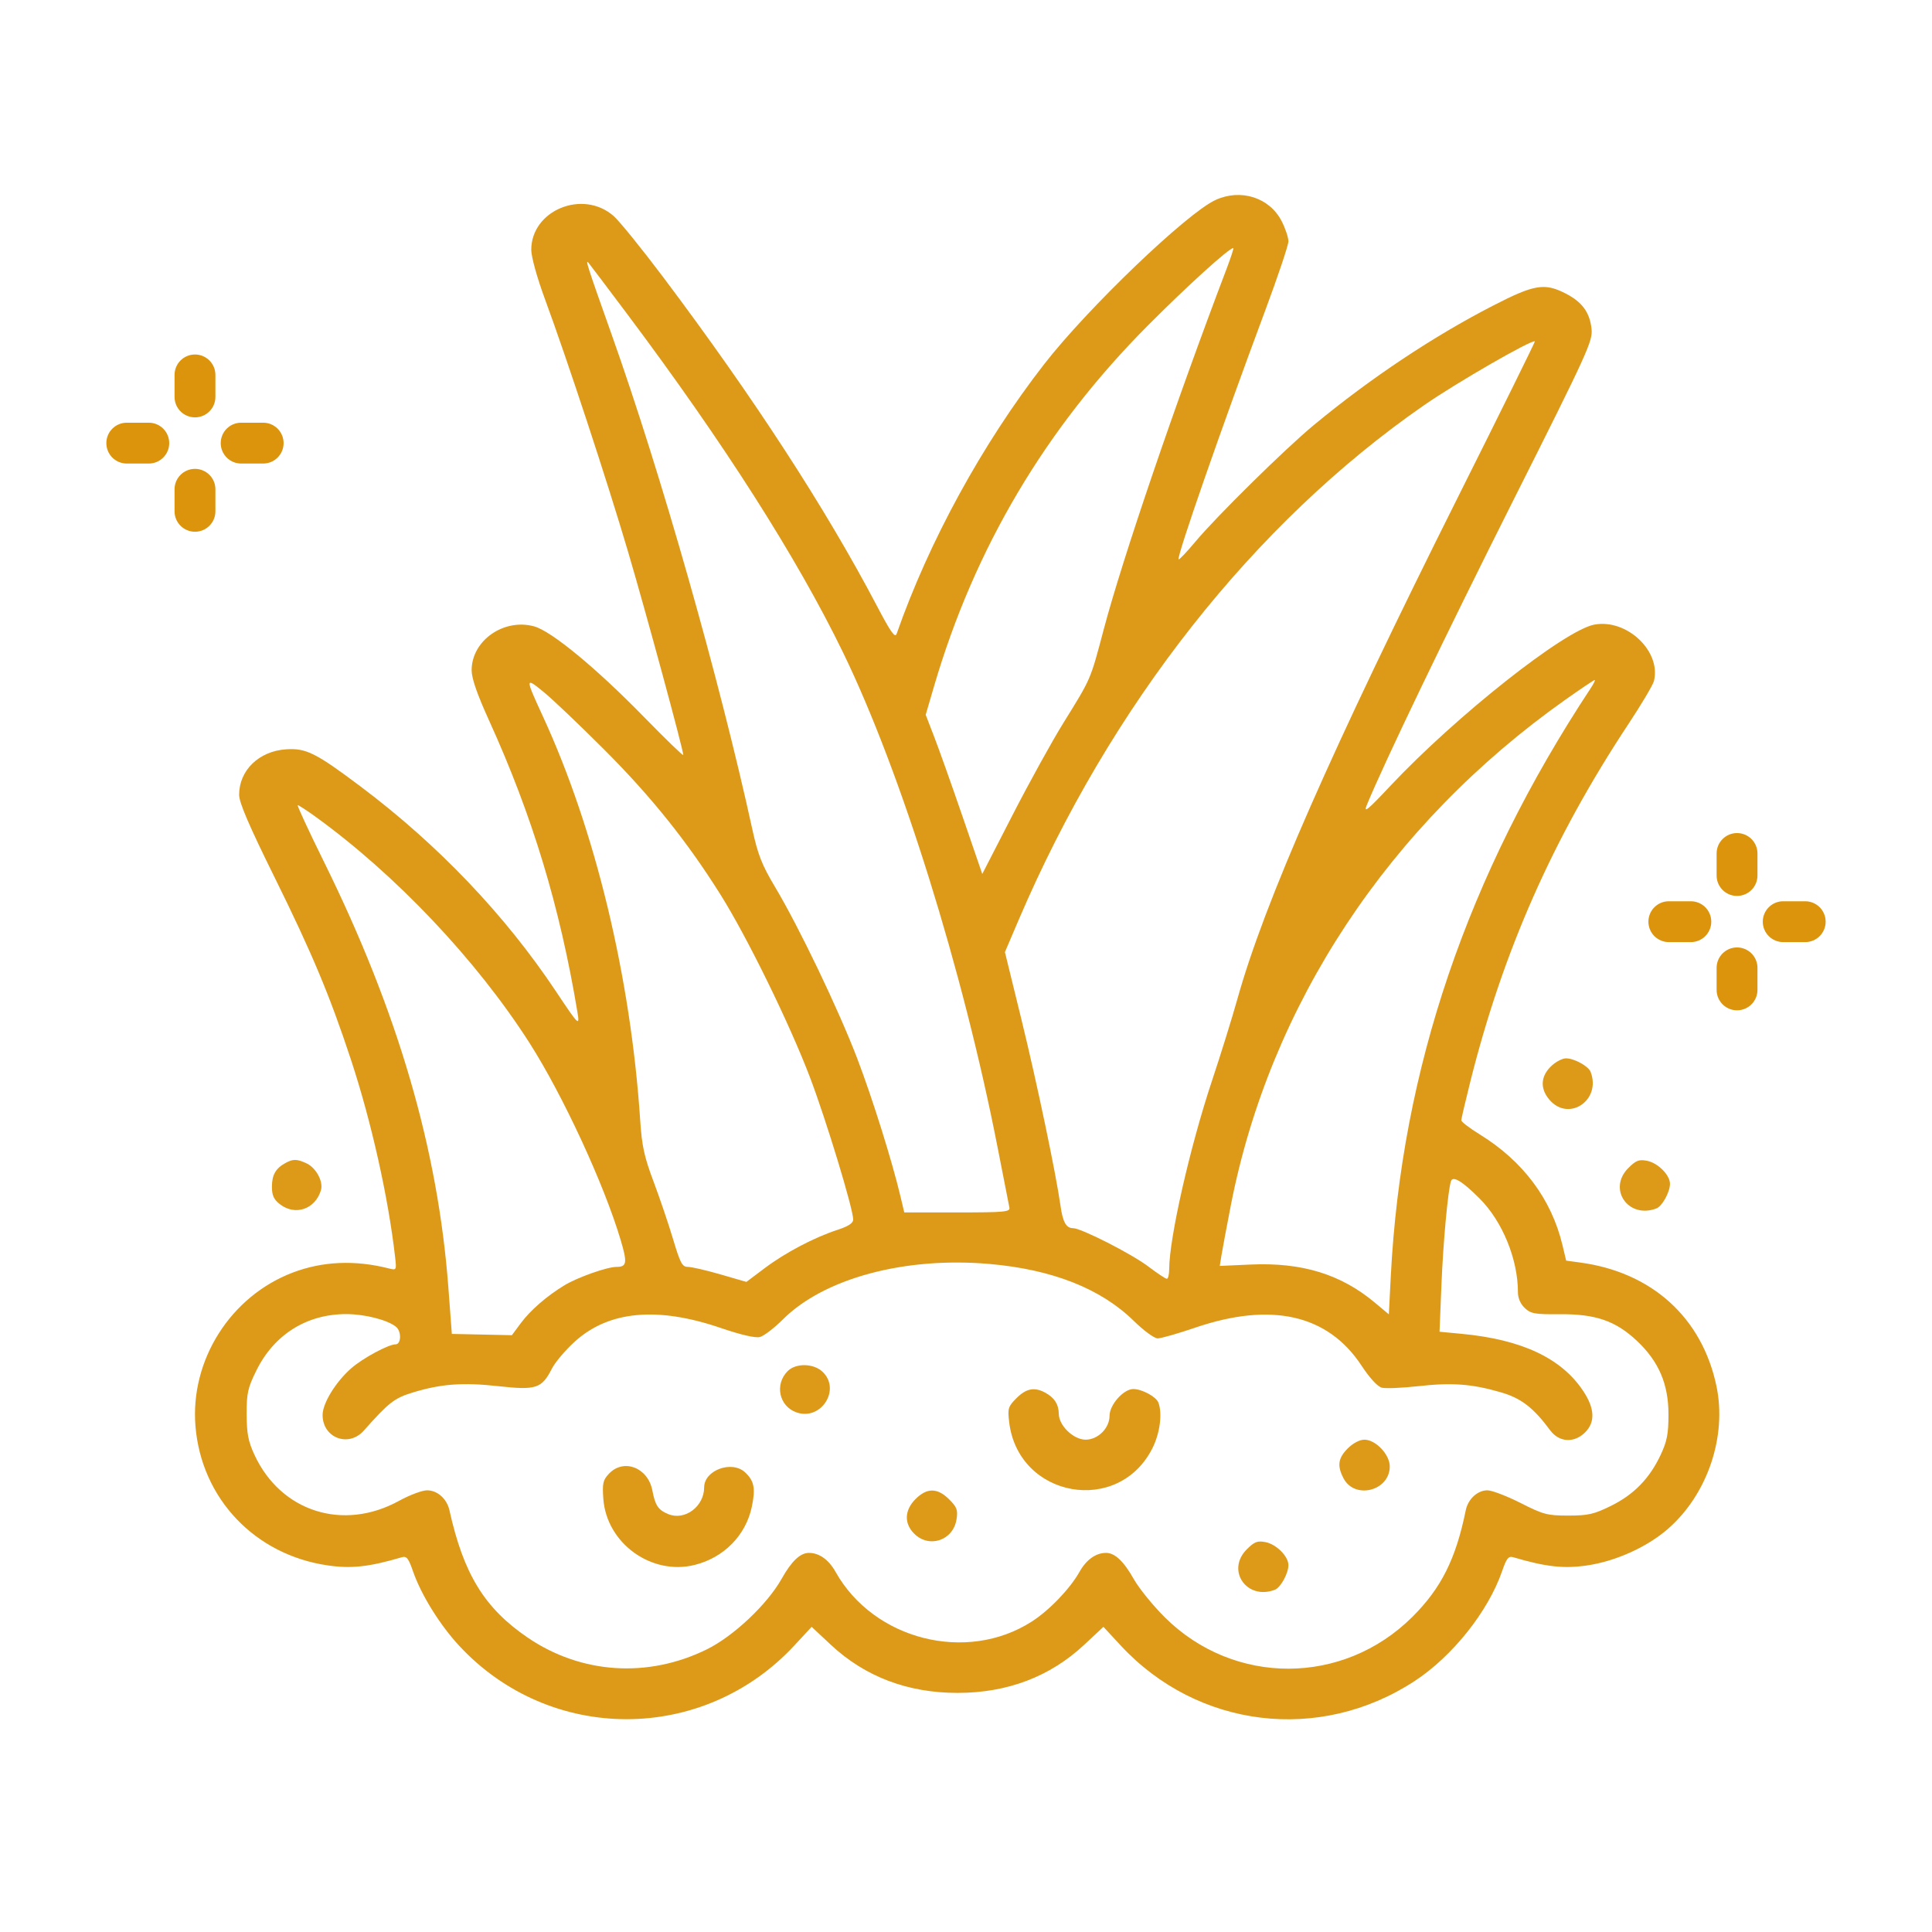 <svg width="109" height="109" viewBox="0 0 109 109" fill="none" xmlns="http://www.w3.org/2000/svg">
<path d="M14.848 26.152H13.605C12.969 26.152 12.453 25.637 12.453 25C12.453 24.364 12.969 23.848 13.605 23.848H14.848C15.484 23.848 16 24.364 16 25C16 25.637 15.484 26.152 14.848 26.152Z" fill="#DB940B"/>
<path d="M8.395 26.152H7.152C6.516 26.152 6 25.637 6 25C6 24.364 6.516 23.848 7.152 23.848H8.395C9.031 23.848 9.547 24.364 9.547 25C9.547 25.637 9.031 26.152 8.395 26.152Z" fill="#DB940B"/>
<path d="M11 23.547C10.364 23.547 9.848 23.031 9.848 22.395V21.152C9.848 20.516 10.364 20 11 20C11.637 20 12.153 20.516 12.153 21.152V22.395C12.153 23.031 11.637 23.547 11 23.547Z" fill="#DB940B"/>
<path d="M11 30C10.364 30 9.848 29.484 9.848 28.848V27.605C9.848 26.969 10.364 26.453 11 26.453C11.637 26.453 12.153 26.969 12.153 27.605V28.848C12.153 29.484 11.637 30 11 30Z" fill="#DB940B"/>
<path opacity="0.94" fill-rule="evenodd" clip-rule="evenodd" d="M68.569 11.287C66.944 12.04 61.355 17.398 58.908 20.549C55.425 25.033 52.413 30.538 50.588 35.755C50.497 36.015 50.256 35.675 49.46 34.158C46.582 28.678 42.511 22.416 37.438 15.665C36.219 14.043 34.95 12.477 34.619 12.186C32.886 10.666 29.975 11.86 29.973 14.091C29.973 14.489 30.294 15.649 30.741 16.864C32.014 20.32 34.251 27.118 35.437 31.137C36.459 34.6 38.549 42.298 38.549 42.596C38.549 42.665 37.547 41.695 36.321 40.439C33.634 37.687 31.099 35.597 30.13 35.337C28.413 34.874 26.609 36.144 26.609 37.815C26.609 38.274 26.919 39.168 27.594 40.652C30.035 46.024 31.587 51.145 32.578 57.105C32.714 57.927 32.66 57.874 31.36 55.923C28.495 51.621 24.714 47.656 20.357 44.382C17.829 42.482 17.274 42.203 16.156 42.274C14.617 42.37 13.491 43.455 13.491 44.841C13.491 45.281 14.049 46.58 15.499 49.513C17.607 53.779 18.61 56.175 19.803 59.794C20.954 63.286 21.912 67.572 22.294 70.944C22.375 71.664 22.37 71.672 21.928 71.56C20.023 71.078 18.2 71.157 16.518 71.796C13.003 73.131 10.72 76.738 11.028 80.468C11.365 84.547 14.379 87.718 18.486 88.317C19.822 88.511 20.813 88.403 22.657 87.861C22.941 87.777 23.041 87.9 23.302 88.653C23.759 89.971 24.811 91.668 25.897 92.841C31.031 98.383 39.681 98.378 44.821 92.83L45.791 91.783L46.871 92.793C48.798 94.595 51.208 95.51 54.022 95.51C56.836 95.51 59.245 94.595 61.172 92.793L62.253 91.783L63.223 92.83C67.561 97.513 74.453 98.349 79.81 94.843C81.943 93.446 83.956 90.921 84.742 88.653C85.003 87.9 85.103 87.777 85.387 87.861C87.22 88.4 88.224 88.511 89.537 88.32C91.165 88.082 92.948 87.273 94.126 86.237C96.339 84.29 97.436 81.04 96.839 78.199C96.027 74.338 93.196 71.773 89.144 71.229L88.36 71.123L88.152 70.249C87.534 67.659 85.929 65.509 83.495 64.008C82.917 63.652 82.444 63.291 82.444 63.206C82.444 63.121 82.675 62.13 82.958 61.003C84.803 53.648 87.624 47.271 91.875 40.846C92.61 39.734 93.257 38.645 93.312 38.425C93.734 36.745 91.782 34.897 89.949 35.24C88.266 35.556 82.148 40.394 78.433 44.347C77.16 45.703 76.914 45.903 77.11 45.424C78.086 43.048 81.531 35.882 85.352 28.28C89.596 19.837 89.866 19.243 89.792 18.555C89.691 17.621 89.261 17.034 88.327 16.557C87.138 15.95 86.567 16.045 84.249 17.236C80.849 18.985 77.324 21.333 74.119 23.985C72.491 25.333 68.623 29.143 67.426 30.579C66.948 31.151 66.529 31.592 66.495 31.557C66.373 31.436 68.897 24.182 71.361 17.573C72.092 15.613 72.69 13.832 72.69 13.617C72.69 13.401 72.519 12.89 72.311 12.482C71.63 11.144 70.001 10.624 68.569 11.287ZM69.216 15.128C66.296 22.805 63.333 31.501 62.271 35.507C61.503 38.404 61.575 38.237 59.985 40.802C59.354 41.819 58.068 44.148 57.128 45.979L55.418 49.308L54.304 46.063C53.691 44.279 52.972 42.258 52.707 41.573L52.226 40.327L52.698 38.716C54.985 30.914 58.998 24.148 64.779 18.346C67.007 16.11 69.341 13.994 69.58 13.994C69.617 13.994 69.453 14.504 69.216 15.128ZM35.37 17.696C40.834 24.983 44.966 31.462 47.571 36.829C50.836 43.553 54.334 54.763 56.286 64.753C56.62 66.463 56.918 67.984 56.949 68.132C56.999 68.373 56.674 68.403 54.011 68.403H51.017L50.814 67.544C50.34 65.532 49.226 61.976 48.361 59.71C47.312 56.963 45.085 52.315 43.73 50.046C42.984 48.796 42.76 48.227 42.441 46.769C40.584 38.281 37.286 26.684 34.506 18.868C33.137 15.017 32.992 14.566 33.212 14.839C33.327 14.98 34.297 16.266 35.37 17.696ZM82.303 27.95C75.134 42.27 71.332 50.92 69.811 56.364C69.516 57.419 68.872 59.492 68.379 60.971C67.135 64.708 65.967 69.846 65.964 71.602C65.963 71.902 65.904 72.148 65.832 72.148C65.76 72.148 65.287 71.834 64.781 71.45C63.841 70.738 60.999 69.291 60.54 69.291C60.152 69.291 59.962 68.952 59.832 68.03C59.575 66.201 58.508 61.113 57.626 57.511L56.696 53.715L57.472 51.898C62.64 39.806 70.745 29.515 80.342 22.862C82.187 21.583 86.457 19.124 86.594 19.262C86.615 19.283 84.684 23.193 82.303 27.95ZM34.1 42.303C36.739 44.943 38.761 47.466 40.645 50.466C42.149 52.861 44.542 57.746 45.693 60.77C46.603 63.162 48.136 68.202 48.136 68.805C48.136 69.007 47.866 69.184 47.253 69.385C45.932 69.817 44.31 70.67 43.147 71.544L42.11 72.323L40.647 71.899C39.843 71.666 39.017 71.476 38.813 71.476C38.49 71.476 38.381 71.273 37.977 69.921C37.722 69.066 37.225 67.601 36.874 66.666C36.348 65.268 36.214 64.654 36.12 63.22C35.588 55.149 33.588 46.836 30.634 40.427C29.621 38.227 29.622 38.184 30.665 39.034C31.163 39.439 32.709 40.911 34.1 42.303ZM89.746 38.827C82.791 49.361 79.059 60.341 78.465 72.016L78.356 74.153L77.563 73.489C75.649 71.888 73.455 71.215 70.566 71.343L68.817 71.421L68.914 70.818C68.968 70.486 69.203 69.234 69.435 68.036C71.641 56.683 78.359 46.52 88.312 39.479C89.179 38.866 89.924 38.365 89.969 38.365C90.014 38.365 89.913 38.573 89.746 38.827ZM17.757 46.046C22.3 49.319 26.887 54.163 29.881 58.852C31.757 61.792 34.078 66.808 35.014 69.95C35.401 71.249 35.367 71.476 34.782 71.476C34.253 71.476 32.59 72.063 31.847 72.513C30.855 73.114 29.924 73.921 29.384 74.649L28.879 75.329L27.186 75.293L25.492 75.257L25.297 72.652C24.711 64.824 22.445 57.066 18.282 48.631C17.411 46.867 16.743 45.424 16.796 45.424C16.85 45.424 17.282 45.704 17.757 46.046ZM87.583 60.089C86.924 60.667 86.859 61.384 87.405 62.033C88.492 63.324 90.356 62.079 89.74 60.474C89.614 60.148 88.816 59.71 88.348 59.71C88.164 59.71 87.819 59.88 87.583 60.089ZM16.098 65.619C15.552 65.918 15.341 66.29 15.341 66.958C15.341 67.436 15.446 67.669 15.784 67.934C16.644 68.61 17.78 68.23 18.105 67.156C18.255 66.662 17.831 65.877 17.279 65.626C16.743 65.382 16.534 65.38 16.098 65.619ZM91.869 65.897C90.683 67.081 91.867 68.786 93.452 68.178C93.778 68.053 94.217 67.255 94.217 66.787C94.217 66.29 93.535 65.607 92.92 65.489C92.469 65.403 92.296 65.469 91.869 65.897ZM83.47 67.611C84.765 68.905 85.639 71.04 85.639 72.906C85.639 73.239 85.782 73.567 86.026 73.797C86.368 74.118 86.594 74.158 88.002 74.146C90.018 74.129 91.148 74.518 92.347 75.644C93.583 76.804 94.132 78.082 94.132 79.795C94.132 80.897 94.052 81.311 93.689 82.085C93.067 83.412 92.177 84.325 90.885 84.96C89.925 85.432 89.602 85.506 88.482 85.506C87.294 85.506 87.074 85.448 85.783 84.793C85.01 84.402 84.17 84.081 83.915 84.081C83.358 84.081 82.823 84.576 82.694 85.212C82.135 87.958 81.309 89.605 79.678 91.227C75.774 95.108 69.619 95.118 65.721 91.251C65.054 90.589 64.262 89.614 63.962 89.083C63.395 88.079 62.898 87.611 62.401 87.611C61.826 87.611 61.289 87.994 60.905 88.679C60.368 89.634 59.199 90.853 58.209 91.487C54.53 93.847 49.294 92.519 47.139 88.679C46.755 87.994 46.218 87.611 45.642 87.611C45.146 87.611 44.661 88.071 44.094 89.079C43.285 90.519 41.379 92.316 39.878 93.054C36.546 94.694 32.778 94.444 29.759 92.382C27.333 90.726 26.154 88.803 25.358 85.212C25.213 84.558 24.679 84.081 24.092 84.081C23.817 84.081 23.106 84.349 22.511 84.676C19.36 86.407 15.847 85.29 14.359 82.085C14.004 81.319 13.92 80.885 13.916 79.792C13.912 78.602 13.976 78.312 14.464 77.322C15.465 75.29 17.311 74.134 19.545 74.139C20.598 74.142 21.879 74.472 22.348 74.86C22.662 75.121 22.637 75.846 22.315 75.846C21.913 75.846 20.46 76.631 19.814 77.198C18.939 77.966 18.2 79.172 18.2 79.832C18.2 81.124 19.665 81.681 20.523 80.715C21.937 79.123 22.248 78.881 23.287 78.563C24.888 78.074 26.11 77.984 28.129 78.207C30.251 78.441 30.564 78.338 31.138 77.214C31.319 76.859 31.893 76.18 32.414 75.704C34.328 73.956 37.072 73.695 40.659 74.92C41.799 75.309 42.611 75.498 42.869 75.433C43.093 75.376 43.675 74.933 44.161 74.447C46.493 72.116 51.05 70.892 55.83 71.311C59.381 71.623 62.11 72.701 63.974 74.53C64.532 75.077 65.124 75.51 65.315 75.51C65.504 75.51 66.452 75.238 67.423 74.907C71.722 73.439 74.914 74.163 76.809 77.038C77.283 77.757 77.719 78.23 77.964 78.292C78.181 78.346 79.107 78.307 80.023 78.205C81.913 77.993 83.043 78.077 84.67 78.55C85.822 78.885 86.507 79.412 87.46 80.697C87.966 81.379 88.814 81.428 89.431 80.811C90.009 80.234 89.974 79.461 89.326 78.483C88.094 76.624 85.86 75.573 82.461 75.252L81.216 75.134L81.323 72.506C81.422 70.071 81.691 67.146 81.862 66.636C81.968 66.32 82.502 66.644 83.47 67.611ZM44.44 77.354C43.689 78.105 43.954 79.343 44.94 79.686C46.328 80.17 47.463 78.384 46.401 77.388C45.895 76.912 44.899 76.895 44.44 77.354ZM57.35 78.88C56.876 79.354 56.844 79.459 56.935 80.231C57.442 84.506 63.111 85.529 65.025 81.691C65.444 80.851 65.587 79.738 65.354 79.131C65.226 78.798 64.427 78.367 63.94 78.367C63.388 78.367 62.599 79.254 62.599 79.874C62.599 80.573 61.948 81.224 61.248 81.224C60.565 81.224 59.742 80.431 59.735 79.766C59.728 79.224 59.482 78.844 58.952 78.562C58.354 78.244 57.896 78.335 57.35 78.88ZM76.04 81.715C75.492 82.263 75.43 82.692 75.795 83.397C76.428 84.62 78.408 84.116 78.408 82.731C78.408 82.062 77.613 81.224 76.978 81.224C76.709 81.224 76.337 81.419 76.04 81.715ZM34.353 83.148C34.017 83.505 33.976 83.69 34.039 84.564C34.221 87.063 36.748 88.896 39.182 88.293C40.843 87.882 42.083 86.619 42.42 84.995C42.633 83.967 42.549 83.545 42.036 83.067C41.29 82.372 39.727 82.945 39.727 83.914C39.727 84.995 38.635 85.809 37.702 85.423C37.133 85.188 36.967 84.94 36.805 84.089C36.558 82.793 35.183 82.265 34.353 83.148ZM51.654 84.573C51.027 85.2 50.997 85.948 51.576 86.526C52.417 87.367 53.774 86.913 53.964 85.728C54.05 85.19 53.994 85.036 53.551 84.593C52.892 83.934 52.299 83.928 51.654 84.573ZM70.342 87.41C69.157 88.595 70.34 90.299 71.925 89.692C72.251 89.567 72.69 88.769 72.69 88.301C72.69 87.803 72.008 87.121 71.393 87.003C70.942 86.916 70.769 86.983 70.342 87.41Z" fill="#DB940B"/>
<path d="M101.848 53.152H100.605C99.969 53.152 99.453 52.636 99.453 52C99.453 51.364 99.969 50.848 100.605 50.848H101.848C102.484 50.848 103 51.364 103 52C103 52.636 102.484 53.152 101.848 53.152Z" fill="#DB940B"/>
<path d="M95.395 53.152H94.152C93.516 53.152 93 52.636 93 52C93 51.364 93.516 50.848 94.152 50.848H95.395C96.031 50.848 96.547 51.364 96.547 52C96.547 52.636 96.031 53.152 95.395 53.152Z" fill="#DB940B"/>
<path d="M98 50.547C97.364 50.547 96.848 50.031 96.848 49.395V48.152C96.848 47.516 97.364 47 98 47C98.637 47 99.153 47.516 99.153 48.152V49.395C99.153 50.031 98.637 50.547 98 50.547Z" fill="#DB940B"/>
<path d="M98 57C97.364 57 96.848 56.484 96.848 55.848V54.605C96.848 53.969 97.364 53.453 98 53.453C98.637 53.453 99.153 53.969 99.153 54.605V55.848C99.153 56.484 98.637 57 98 57Z" fill="#DB940B"/>
</svg>
